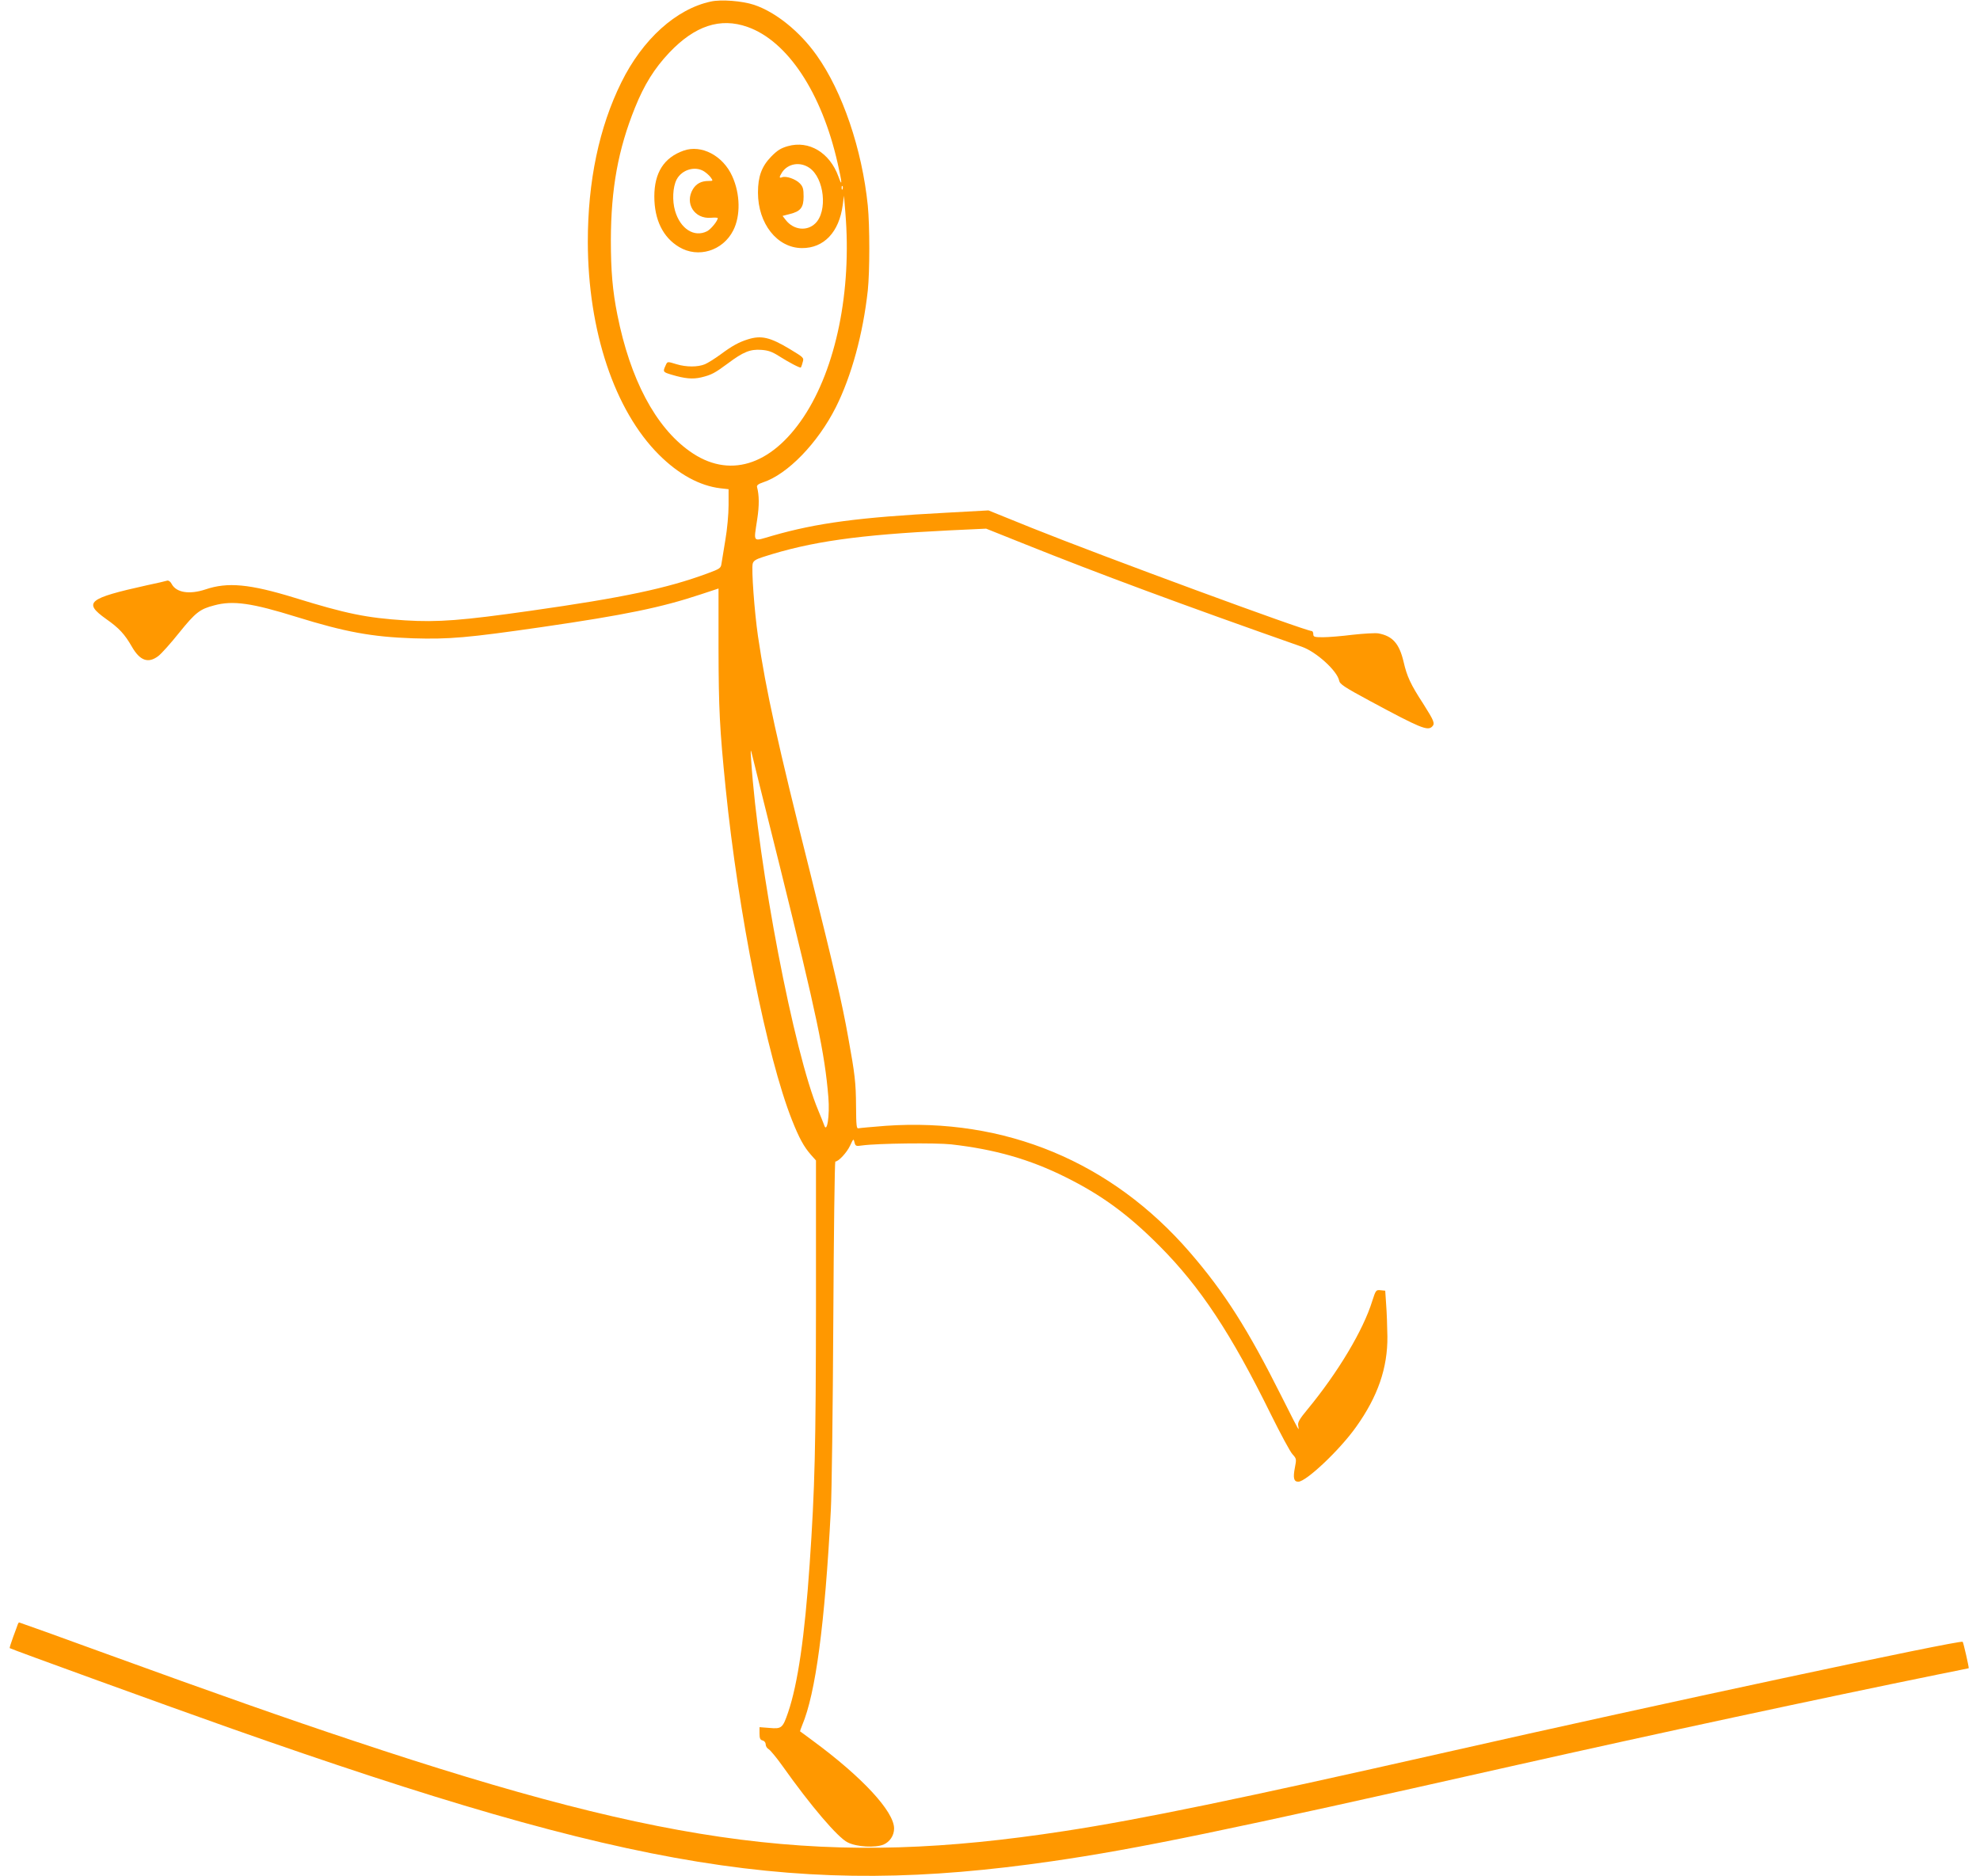 <?xml version="1.0" standalone="no"?>
<!DOCTYPE svg PUBLIC "-//W3C//DTD SVG 20010904//EN"
 "http://www.w3.org/TR/2001/REC-SVG-20010904/DTD/svg10.dtd">
<svg version="1.0" xmlns="http://www.w3.org/2000/svg"
 width="1280pt" height="1213pt" viewBox="0 0 1280 1213"
 preserveAspectRatio="xMidYMid meet">
<g transform="translate(0,1213) scale(0.1,-0.1)"
fill="#ff9800" stroke="none">
<path d="M4595 12120 c-224 -48 -441 -244 -578 -522 -144 -291 -217 -640 -217
-1032 1 -575 173 -1090 460 -1376 126 -126 263 -201 397 -217 l53 -6 0 -103
c0 -58 -9 -158 -21 -226 -11 -68 -22 -137 -25 -153 -4 -29 -11 -33 -92 -63
-260 -96 -542 -156 -1142 -241 -443 -63 -598 -75 -811 -62 -250 16 -381 43
-714 146 -290 89 -433 103 -577 54 -103 -34 -188 -21 -218 35 -8 16 -20 24
-29 22 -9 -3 -68 -17 -131 -30 -383 -85 -414 -111 -264 -218 84 -59 120 -98
167 -180 52 -90 105 -109 170 -60 20 15 81 83 136 152 105 130 133 152 226
176 121 33 244 15 533 -75 313 -97 486 -129 752 -138 232 -7 351 3 835 73 536
78 769 126 1025 211 l115 38 0 -390 c1 -390 7 -513 46 -900 82 -812 267 -1738
429 -2147 46 -116 77 -173 123 -225 l32 -36 0 -931 c-1 -926 -7 -1185 -41
-1681 -32 -466 -76 -770 -139 -956 -35 -102 -42 -108 -120 -101 l-65 5 0 -40
c0 -32 4 -42 20 -46 12 -3 20 -14 20 -26 0 -11 9 -25 20 -31 10 -6 51 -55 90
-110 180 -254 357 -462 420 -492 59 -30 179 -36 232 -14 41 18 68 59 68 104 0
110 -207 333 -525 567 -44 33 -81 60 -83 61 -1 0 5 18 14 40 87 207 146 650
185 1389 6 110 13 662 16 1227 3 566 9 1028 13 1028 21 0 75 59 95 102 22 47
23 48 29 22 6 -24 10 -26 49 -20 101 14 476 18 577 7 281 -32 506 -96 737
-211 234 -116 406 -242 608 -445 265 -266 464 -568 719 -1086 64 -129 127
-247 142 -262 25 -28 26 -30 15 -86 -13 -67 -7 -91 22 -91 51 0 270 207 375
356 139 195 203 380 201 583 -1 64 -4 157 -8 206 l-6 90 -30 3 c-30 3 -31 1
-54 -70 -58 -188 -221 -461 -419 -701 -50 -60 -63 -83 -60 -102 3 -14 4 -25 2
-25 -2 0 -52 96 -110 213 -216 431 -367 670 -591 929 -507 587 -1196 873
-1968 819 -88 -7 -167 -14 -175 -16 -13 -4 -15 17 -16 143 -1 151 -7 206 -51
447 -39 220 -93 450 -243 1052 -215 855 -288 1188 -340 1540 -23 159 -43 433
-34 469 5 18 20 28 67 43 309 100 616 143 1207 172 l235 11 250 -100 c474
-190 1004 -387 1792 -664 93 -33 227 -155 240 -218 4 -23 32 -42 201 -133 323
-174 371 -194 400 -165 20 20 14 35 -58 149 -81 124 -105 177 -126 269 -28
119 -71 168 -164 185 -19 3 -93 -1 -165 -9 -71 -9 -158 -16 -192 -16 -56 0
-63 2 -63 20 0 11 -5 20 -10 20 -41 0 -1355 484 -1808 666 l-282 114 -273 -15
c-565 -30 -835 -66 -1124 -149 -131 -38 -121 -49 -98 106 14 90 13 156 -1 209
-3 11 8 20 38 30 159 52 355 254 472 487 101 202 175 473 206 754 13 125 13
416 0 549 -37 364 -164 738 -331 972 -109 154 -266 280 -405 326 -76 25 -212
36 -279 21z m237 -164 c259 -91 480 -425 583 -881 30 -131 31 -159 5 -86 -56
154 -190 235 -327 196 -46 -13 -69 -28 -108 -68 -61 -63 -85 -128 -85 -232 0
-201 124 -358 284 -359 142 -1 241 103 264 279 l8 60 9 -110 c42 -506 -60
-1005 -270 -1321 -212 -318 -486 -401 -737 -221 -221 157 -384 465 -467 882
-31 155 -42 284 -42 483 1 333 47 586 156 856 60 149 125 253 221 355 166 175
330 229 506 167z m400 -911 c97 -66 120 -282 38 -360 -54 -52 -140 -42 -190
22 l-21 27 46 12 c70 17 90 42 90 113 0 49 -4 64 -24 85 -27 28 -89 50 -115
40 -20 -8 -20 0 0 32 38 57 116 70 176 29z m215 -137 c-3 -8 -6 -5 -6 6 -1 11
2 17 5 13 3 -3 4 -12 1 -19z m-406 -4378 c239 -965 291 -1211 314 -1493 10
-120 -9 -242 -28 -179 -3 9 -20 51 -37 92 -157 372 -389 1581 -434 2265 -5 73
-4 76 6 35 6 -25 86 -349 179 -720z"/>
<path d="M4419 11156 c-127 -45 -189 -143 -189 -296 0 -151 56 -265 160 -327
123 -74 283 -25 350 107 48 94 46 235 -6 350 -60 134 -200 207 -315 166z m134
-135 c15 -10 35 -28 43 -40 14 -20 14 -21 -15 -21 -47 0 -79 -17 -101 -52 -56
-92 9 -195 116 -186 24 2 44 1 44 -2 0 -18 -44 -72 -69 -85 -83 -42 -173 15
-207 132 -19 66 -15 153 10 202 34 65 121 90 179 52z"/>
<path d="M4835 9936 c-58 -18 -102 -42 -176 -97 -37 -27 -83 -56 -102 -64 -46
-19 -120 -19 -183 0 -62 19 -59 19 -72 -10 -18 -39 -16 -41 41 -58 84 -25 134
-30 190 -17 66 16 87 27 172 90 100 75 145 93 216 88 44 -3 70 -12 111 -38 66
-42 140 -81 145 -76 2 2 8 17 12 34 9 29 8 30 -83 85 -128 77 -185 90 -271 63z"/>
<path d="M115 1628 c-2 -7 -16 -44 -30 -82 -14 -38 -24 -70 -22 -72 6 -6 1045
-383 1422 -516 2616 -923 3688 -1097 5315 -862 552 80 1110 195 2973 615 924
208 2001 439 2767 595 102 20 186 38 187 38 3 3 -34 166 -39 171 -14 14 -1962
-402 -3343 -715 -1322 -299 -1973 -434 -2465 -509 -1523 -234 -2522 -108
-4595 584 -425 141 -893 306 -1603 564 -304 111 -555 201 -558 201 -3 0 -7 -6
-9 -12z"/>
</g>
</svg>

